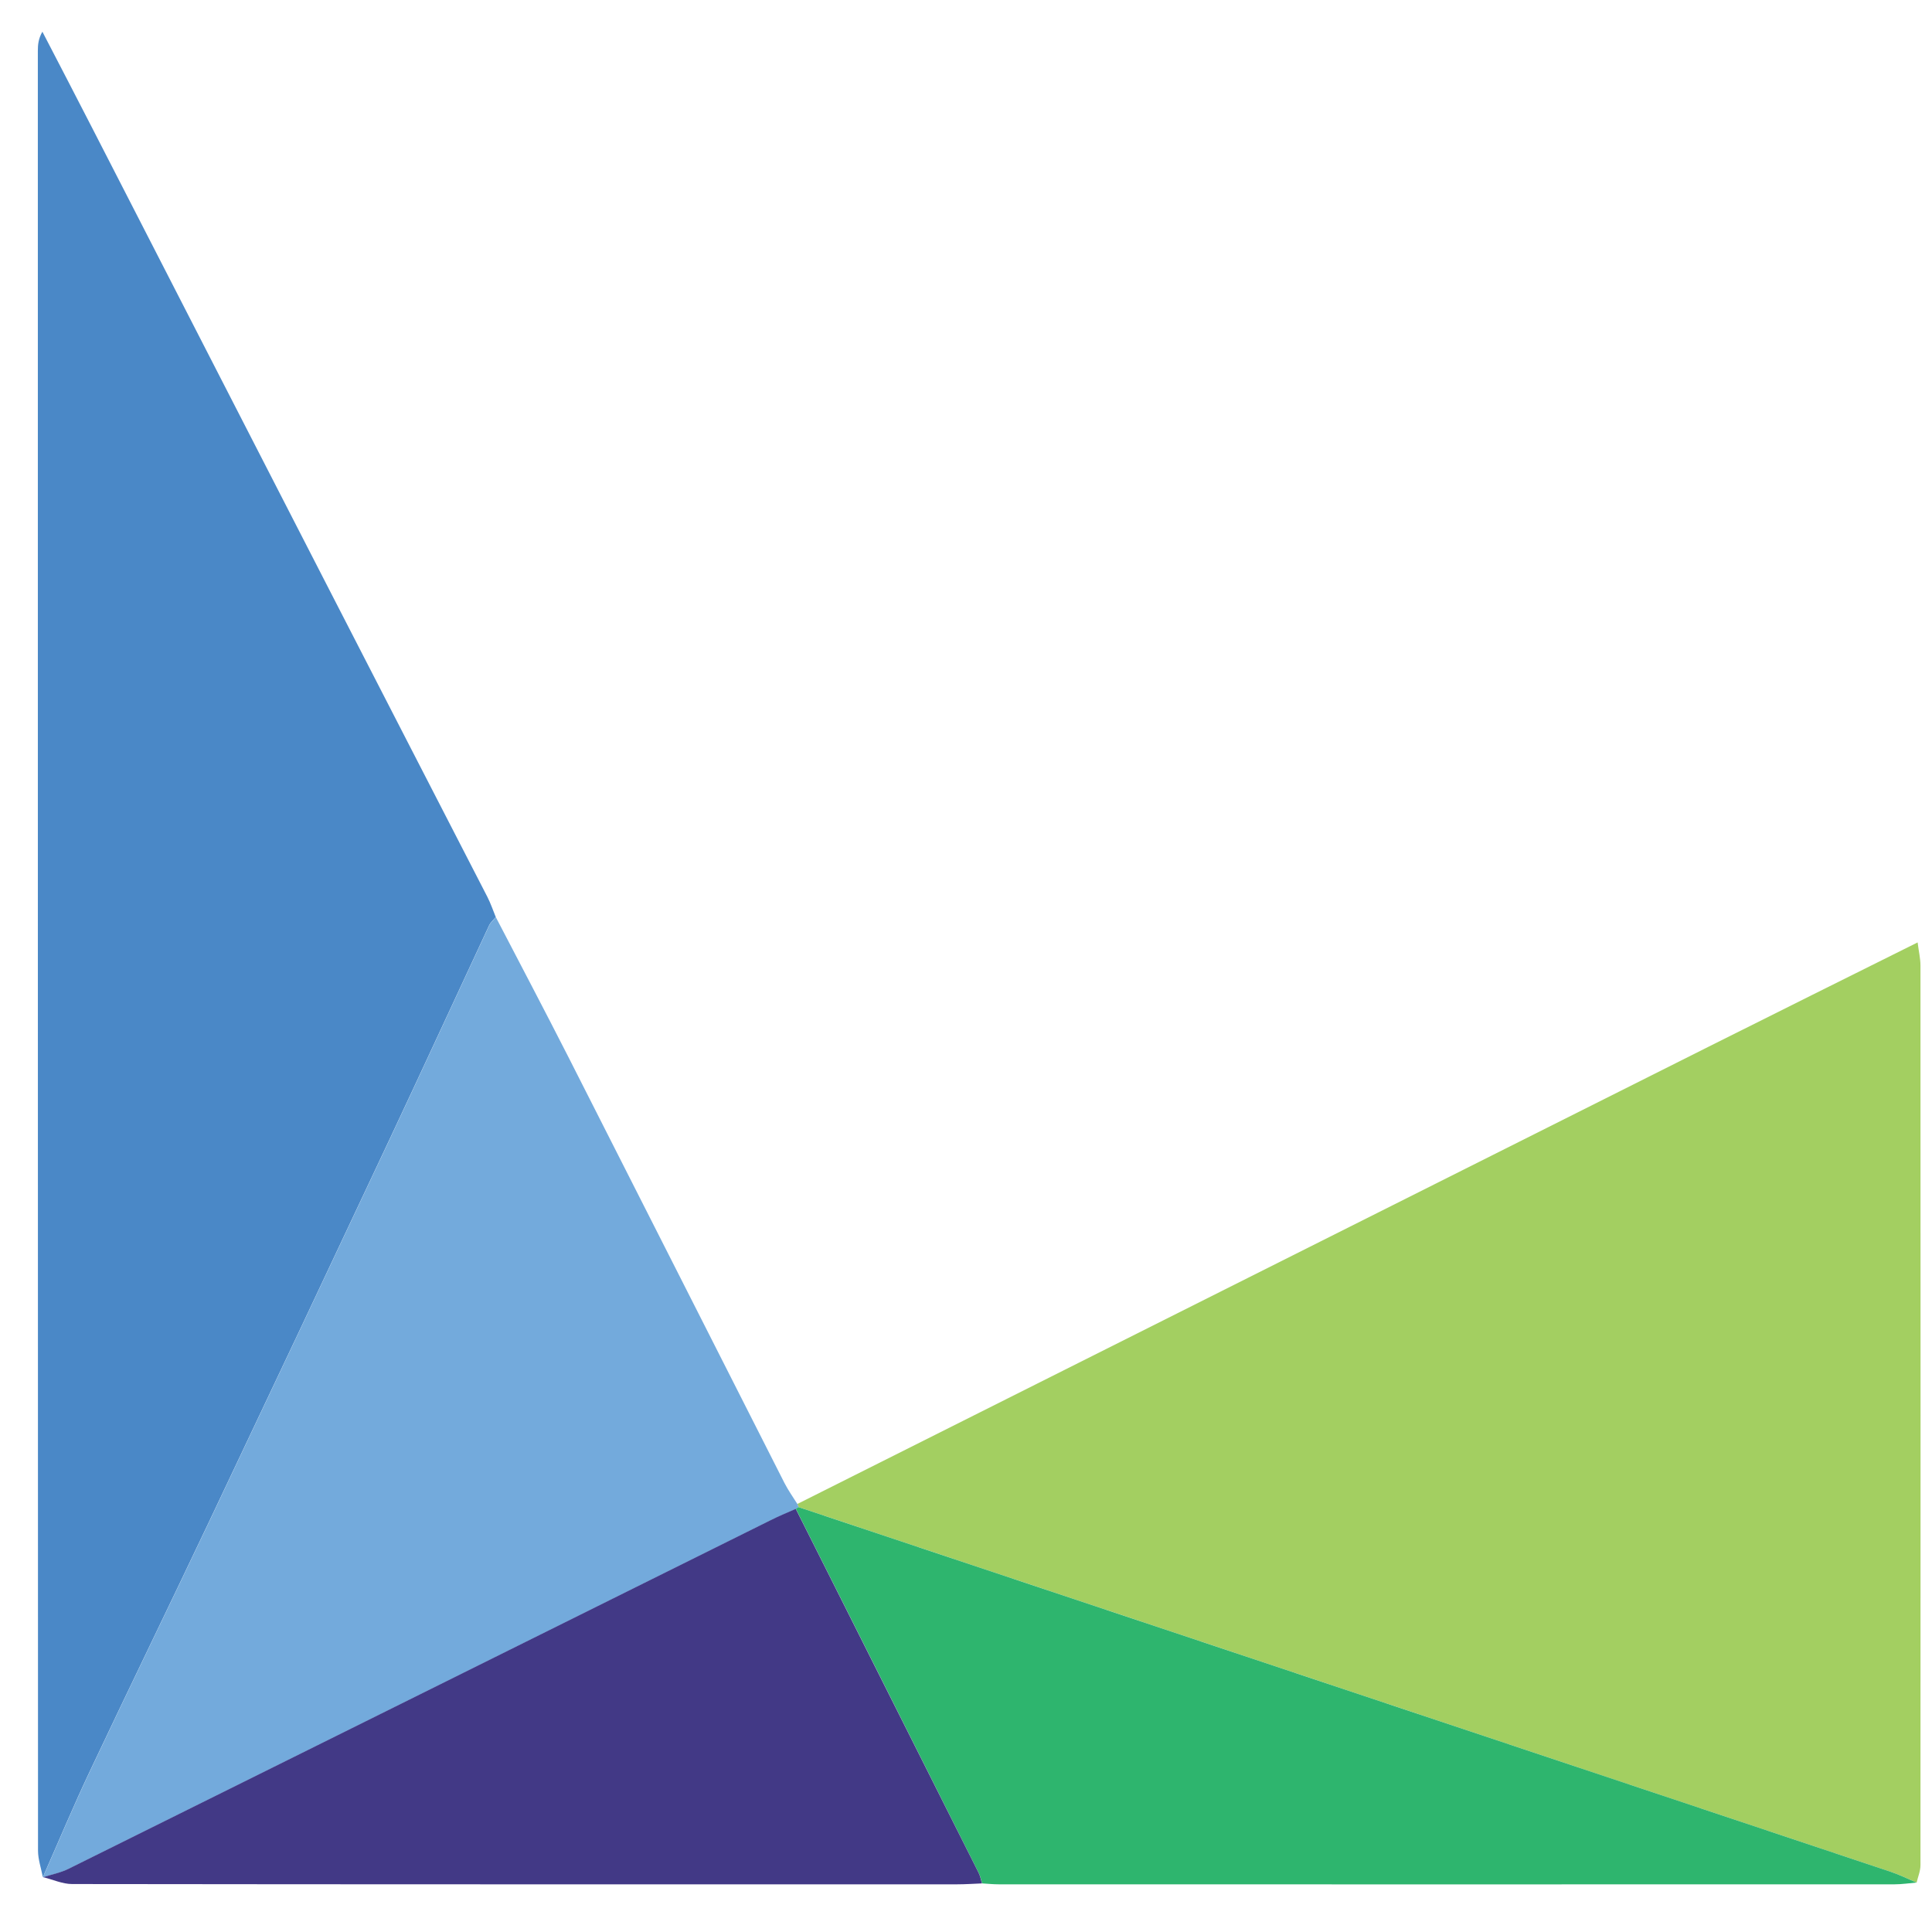 <svg width="34" height="34" viewBox="0 0 34 34" fill="none" xmlns="http://www.w3.org/2000/svg">
<path d="M14.031 26.468C19.377 23.785 24.723 21.102 30.069 18.42C31.276 17.814 32.486 17.214 33.747 16.585C33.768 16.751 33.797 16.87 33.797 16.99C33.799 22.267 33.799 27.545 33.797 32.824C33.797 32.926 33.753 33.029 33.729 33.131C33.581 33.068 33.436 32.995 33.283 32.944C30.325 31.955 27.367 30.968 24.408 29.98C20.957 28.828 17.505 27.676 14.054 26.523C14.046 26.505 14.039 26.486 14.033 26.468H14.031Z" fill="#A3CF61"/>
<path d="M0.754 33.035C0.725 32.881 0.67 32.727 0.669 32.572C0.666 22.012 0.666 11.453 0.666 0.894C0.666 0.788 0.675 0.682 0.746 0.558C1.034 1.115 1.325 1.671 1.611 2.23C3.017 4.967 4.42 7.705 5.827 10.441C6.742 12.223 7.66 14.002 8.576 15.782C8.635 15.897 8.676 16.02 8.725 16.139C8.685 16.188 8.633 16.232 8.607 16.287C8.024 17.537 7.449 18.789 6.862 20.037C5.806 22.285 4.746 24.531 3.682 26.774C2.986 28.242 2.275 29.702 1.582 31.169C1.291 31.784 1.029 32.412 0.754 33.035V33.035Z" fill="#4A88C7"/>
<path d="M0.755 33.036C1.03 32.414 1.292 31.785 1.583 31.171C2.276 29.703 2.987 28.243 3.683 26.776C4.747 24.533 5.806 22.287 6.863 20.039C7.45 18.791 8.025 17.538 8.608 16.289C8.634 16.233 8.687 16.19 8.726 16.141C9.153 16.962 9.585 17.781 10.005 18.606C11.274 21.103 12.537 23.601 13.805 26.098C13.871 26.227 13.956 26.346 14.033 26.469C14.04 26.487 14.048 26.505 14.055 26.523C14.037 26.531 14.02 26.542 14.007 26.555C13.858 26.622 13.708 26.683 13.563 26.755C9.445 28.8 5.327 30.847 1.208 32.89C1.069 32.959 0.911 32.989 0.762 33.037H0.757L0.755 33.036Z" fill="#73AADC"/>
<path d="M14.053 26.523C17.504 27.675 20.956 28.827 24.407 29.98C27.365 30.968 30.325 31.954 33.283 32.944C33.435 32.995 33.58 33.068 33.728 33.13C33.599 33.141 33.469 33.161 33.341 33.161C28.086 33.163 22.832 33.162 17.577 33.161C17.48 33.161 17.382 33.151 17.284 33.145C17.265 33.083 17.253 33.018 17.224 32.96C16.153 30.824 15.079 28.689 14.006 26.554C14.021 26.541 14.037 26.53 14.054 26.523H14.053Z" fill="#2EB56E"/>
<path d="M14.004 26.554C15.077 28.689 16.151 30.824 17.223 32.96C17.251 33.017 17.263 33.083 17.282 33.145C17.136 33.151 16.989 33.161 16.843 33.161C11.652 33.161 6.461 33.163 1.269 33.156C1.1 33.156 0.93 33.077 0.76 33.035C0.909 32.987 1.067 32.957 1.206 32.888C5.325 30.845 9.442 28.799 13.561 26.753C13.706 26.68 13.856 26.619 14.004 26.553V26.554Z" fill="#423986"/>
</svg>
